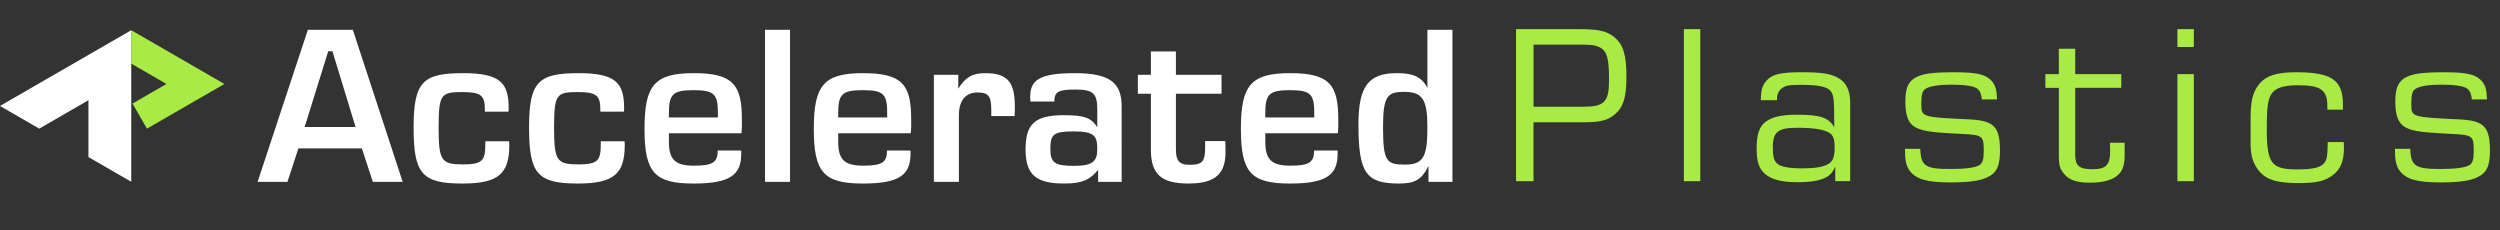 <svg xmlns="http://www.w3.org/2000/svg" viewBox="0 0 1319.59 121.51"><rect x="0" y="0" width="1319.59" height="121.51" fill="#333333" stroke="none"/><path fill="#aaea44" d="M118.44 44.32 77.58 67.9l-7.64-13.24 17.92-10.34-18.58-10.73V15.94z"/><path fill="#fff" d="M69.28 15.94v80l-22.6-13.05V52.91L20.72 67.9 0 55.93zM186.24 15.74l26.31 80.25h-15.76l-5.77-17.65H157.5l-5.77 17.65h-15.76l26.53-80.25h23.75Zm1.44 51.28-12.21-39.96h-2.22l-12.43 39.96zM255.94 58.91V57.8c0-7.44-2.11-9.21-11.88-9.21-11.21 0-12.54 1.11-12.54 18.65s1.33 19.54 12.88 19.54c10.66 0 11.77-2.33 11.77-11.1v-1.11h12.54c.11.89.11 1.55.11 2 0 15.09-5.66 20.31-24.75 20.31-21.53 0-25.75-5.33-25.75-29.63s4.99-28.64 26.31-28.64c19.87 0 23.86 5.55 23.86 18.54 0 .78 0 1-.11 1.78h-12.43ZM316.88 58.91V57.8c0-7.44-2.11-9.21-11.88-9.21-11.21 0-12.54 1.11-12.54 18.65s1.33 19.54 12.88 19.54c10.66 0 11.77-2.33 11.77-11.1v-1.11h12.54c.11.89.11 1.55.11 2 0 15.09-5.66 20.31-24.75 20.31-21.53 0-25.75-5.33-25.75-29.63s4.99-28.64 26.31-28.64c19.87 0 23.86 5.55 23.86 18.54 0 .78 0 1-.11 1.78h-12.43ZM391.25 79.45v1.67c0 10.99-5.55 15.76-25.08 15.76-20.76 0-25.97-5.88-25.97-28.86s5.22-29.41 25.97-29.41 25.42 6.1 25.42 24.31c0 2.55.11 4-.22 7.44h-38.29v4.33c0 9.32 3 12.76 13.21 12.76s12.54-1.89 12.54-7.99h12.43Zm-12.32-17.43V59.8c0-9.88-1.66-12.21-12.76-12.21s-13.1 2.11-13.1 12.32v2.11zM403.8 15.74h13.21v80.25H403.8zM480.61 79.45v1.67c0 10.99-5.55 15.76-25.08 15.76-20.76 0-25.97-5.88-25.97-28.86s5.22-29.41 25.97-29.41 25.42 6.1 25.42 24.31c0 2.55.11 4-.22 7.44h-38.29v4.33c0 9.32 3 12.76 13.21 12.76s12.54-1.89 12.54-7.99h12.43Zm-12.32-17.43V59.8c0-9.88-1.66-12.21-12.76-12.21s-13.1 2.11-13.1 12.32v2.11zM492.93 39.49h12.88v7.33c3.66-5.88 7.21-8.21 14.32-8.21 12.43 0 15.54 5.55 15.54 17.76 0 1.44 0 3.11-.11 4.88h-12.32v-2.78c0-7.66-1.33-9.66-7.33-9.66-6.33 0-9.77 4.44-9.77 11.99v35.19h-13.21zM579.62 89.66c-4.33 5.21-8.32 7.21-17.76 7.21-14.54 0-20.53-4.22-20.53-17.87s4.88-18.2 20.31-18.2c10.66 0 14.32 1.33 17.54 6.33v-9.1c0-8.66-1.89-10.77-11.77-10.77-8.99 0-10.88 1.33-10.88 6.33h-12.65c-.11-1.22-.11-1.78-.11-2.33 0-8.88 4.55-12.65 23.64-12.65s24.64 5.55 24.64 17.65V96h-12.43v-6.33Zm-25.2-10.99c0 7.1 2.11 8.88 12.43 8.88s12.32-2.66 12.32-8.88c0-6.77-1.33-9.32-12.32-9.32s-12.43 1.66-12.43 9.32M646.77 74.45c.11 3 .11 4.44.11 5.66 0 11.21-4.88 16.76-19.53 16.76s-19.87-5.11-19.87-17.98V49.48h-6.88v-9.99h6.88V27.17h13.21v12.32h24.08v9.99h-24.08v29.19c0 5.77 1.33 8.32 7.21 8.32 6.77 0 8.21-1.67 8.21-9.1v-3.44zM706.04 79.45v1.67c0 10.99-5.55 15.76-25.08 15.76-20.76 0-25.97-5.88-25.97-28.86s5.22-29.41 25.97-29.41 25.42 6.1 25.42 24.31c0 2.55.11 4-.22 7.44h-38.29v4.33c0 9.32 3 12.76 13.21 12.76s12.54-1.89 12.54-7.99h12.43Zm-12.32-17.43V59.8c0-9.88-1.67-12.21-12.76-12.21s-13.1 2.11-13.1 12.32v2.11zM753.44 15.74h13.21v80.25H754v-8.44c-3.55 7.44-7.44 9.32-15.43 9.32-17.43 0-21.53-5.22-21.53-31.41 0-20.2 5.55-26.86 20.31-26.86 8.44 0 12.99 1.89 16.09 7.77zm-23.42 51.39c0 18.31 1.89 19.76 11.76 19.76s11.65-4.88 11.65-19.65-2.55-18.76-12.32-18.76c-8.77 0-11.1 2.22-11.1 18.65Z"/><path fill="#aaea44" d="M800.23 15.38h33.85c9.66 0 14.32 1.11 17.98 4.22 4.77 3.88 6.44 9.32 6.44 20.87s-1.89 16.87-7.1 20.64c-3.22 2.55-7.55 3.44-15.65 3.44h-26.31v31.08h-9.21zm35.63 40.95c10.99 0 13.43-2.55 13.43-13.87 0-10.43-.78-14.21-3.44-16.54-2.11-1.67-4.77-2.33-9.54-2.33h-26.86v32.74h26.42ZM888.81 15.38h8.66v80.25h-8.66zM968.73 87.86c-.89 2.11-2 3.77-3.33 4.77-3 2.33-8.44 3.55-16.09 3.55-8.99 0-14.21-1.33-17.87-4.55-3-2.77-4.22-6.44-4.22-13.1 0-7.44 1.33-11.54 4.55-14.1 3.44-2.66 8.44-3.88 16.76-3.88 12.43 0 16.65 1.55 19.65 6.55v-1.66c0-13.65-.33-15.54-2.11-17.65-2.11-2.11-6.44-3-15.32-3-5.66 0-7.99.22-9.66 1.44-1.89 1-3.11 3.33-3.11 5.66v1h-8.55c0-5.33.89-8.21 3.22-10.54 2.89-3.22 7.55-4.22 18.2-4.22s14.87.67 18.98 2.77c4.55 2.33 6.77 6.66 6.77 13.1v41.62h-7.88v-7.77Zm-32.97-10.1c0 4.99.67 7.32 2.55 8.77 1.89 1.55 6.11 2.33 12.76 2.33 7.44 0 11.65-.78 14.21-2.44 2.22-1.44 3.11-3.77 3.11-8.55 0-4.44-.78-6.66-3-7.88-2.66-1.67-8.33-2.55-16.87-2.55-9.77 0-12.76 2-12.76 10.32M1013.57 78.53c.33 9.21 2.78 10.66 15.87 10.66 7.99 0 13.1-.67 15.32-2 1.67-1 2.33-3 2.33-7.1 0-8.44-.22-8.88-12.21-9.43l-5.99-.33c-9.43-.55-15.98-1.22-19.42-4.22-2.55-2.22-3.77-6.11-3.77-12.65s1.44-9.99 4.66-12.1c3.88-2.44 8.99-3.22 21.42-3.22s16.76 1.33 19.76 4.88c1.78 2.22 2.44 4.66 2.55 9.43h-7.99c-.33-2.66-.78-4.33-2.44-5.66-1.67-1.33-6.55-2.11-13.65-2.11-6.55 0-11.54.78-13.65 2.22-1.67 1-2.22 2.89-2.22 7.77 0 6.1-.11 6.99 15.98 7.88l8.77.44c13.65.56 16.76 3.77 16.76 16.65 0 6.99-1.33 10.65-4.77 12.88-4 2.66-9.99 3.77-21.42 3.77-12.32 0-17.98-1.67-21.42-6.1-1.89-2.55-2.55-5.44-2.55-11.65h8.1ZM1079.62 46.35v-7.21h7.1V25.71h8.66v13.43h24.31v7.21h-24.31v35.41c0 5.66 2.11 7.55 8.77 7.55 7.66 0 9.66-2 9.66-10.1 0-.89 0-1.33-.11-3.88h7.77v6.22c0 5.22-.89 8.21-3.11 10.43-3 3-7.99 4.44-15.09 4.44s-11.1-1.33-13.87-4.77c-2.11-2.55-2.66-4.55-2.66-9.1V46.37h-7.1ZM1149.32 15.38h8.66v9.43h-8.66zm0 23.75h8.66v56.5h-8.66zM1228.46 57.89V56c0-8.55-3.44-10.99-15.54-10.99-7.1 0-11.32 1.22-13.54 4-2.33 3-2.89 7.1-2.89 19.2 0 18.2 2.55 21.2 15.87 21.2 9.32 0 13.32-1.11 14.98-4.11 1-1.78 1.22-3.66 1.33-10.32h8.44c.11 1.22.11 2.66.11 3.11 0 6.77-1.67 10.99-5.55 14.1-4.22 3.33-8.55 4.44-18.2 4.44-11.1 0-16.65-1.55-20.53-5.77-3.44-3.88-5-8.21-5-14.98V62.23c0-8.88 1.22-13.54 4.22-17.43 3.66-4.77 9.21-6.66 19.76-6.66 18.54 0 24.75 4 24.75 16.76v3h-8.21ZM1272.2 78.53c.33 9.21 2.78 10.66 15.87 10.66 7.99 0 13.1-.67 15.32-2 1.67-1 2.33-3 2.33-7.1 0-8.44-.22-8.88-12.21-9.43l-5.99-.33c-9.43-.55-15.98-1.22-19.42-4.22-2.55-2.22-3.77-6.11-3.77-12.65s1.44-9.99 4.66-12.1c3.88-2.44 8.99-3.22 21.42-3.22s16.76 1.33 19.76 4.88c1.78 2.22 2.44 4.66 2.55 9.43h-7.99c-.33-2.66-.78-4.33-2.44-5.66-1.67-1.33-6.55-2.11-13.65-2.11-6.55 0-11.54.78-13.65 2.22-1.67 1-2.22 2.89-2.22 7.77 0 6.1-.11 6.99 15.98 7.88l8.77.44c13.65.56 16.76 3.77 16.76 16.65 0 6.99-1.33 10.65-4.77 12.88-4 2.66-9.99 3.77-21.42 3.77-12.32 0-17.98-1.67-21.42-6.1-1.89-2.55-2.55-5.44-2.55-11.65h8.1Z"/></svg>